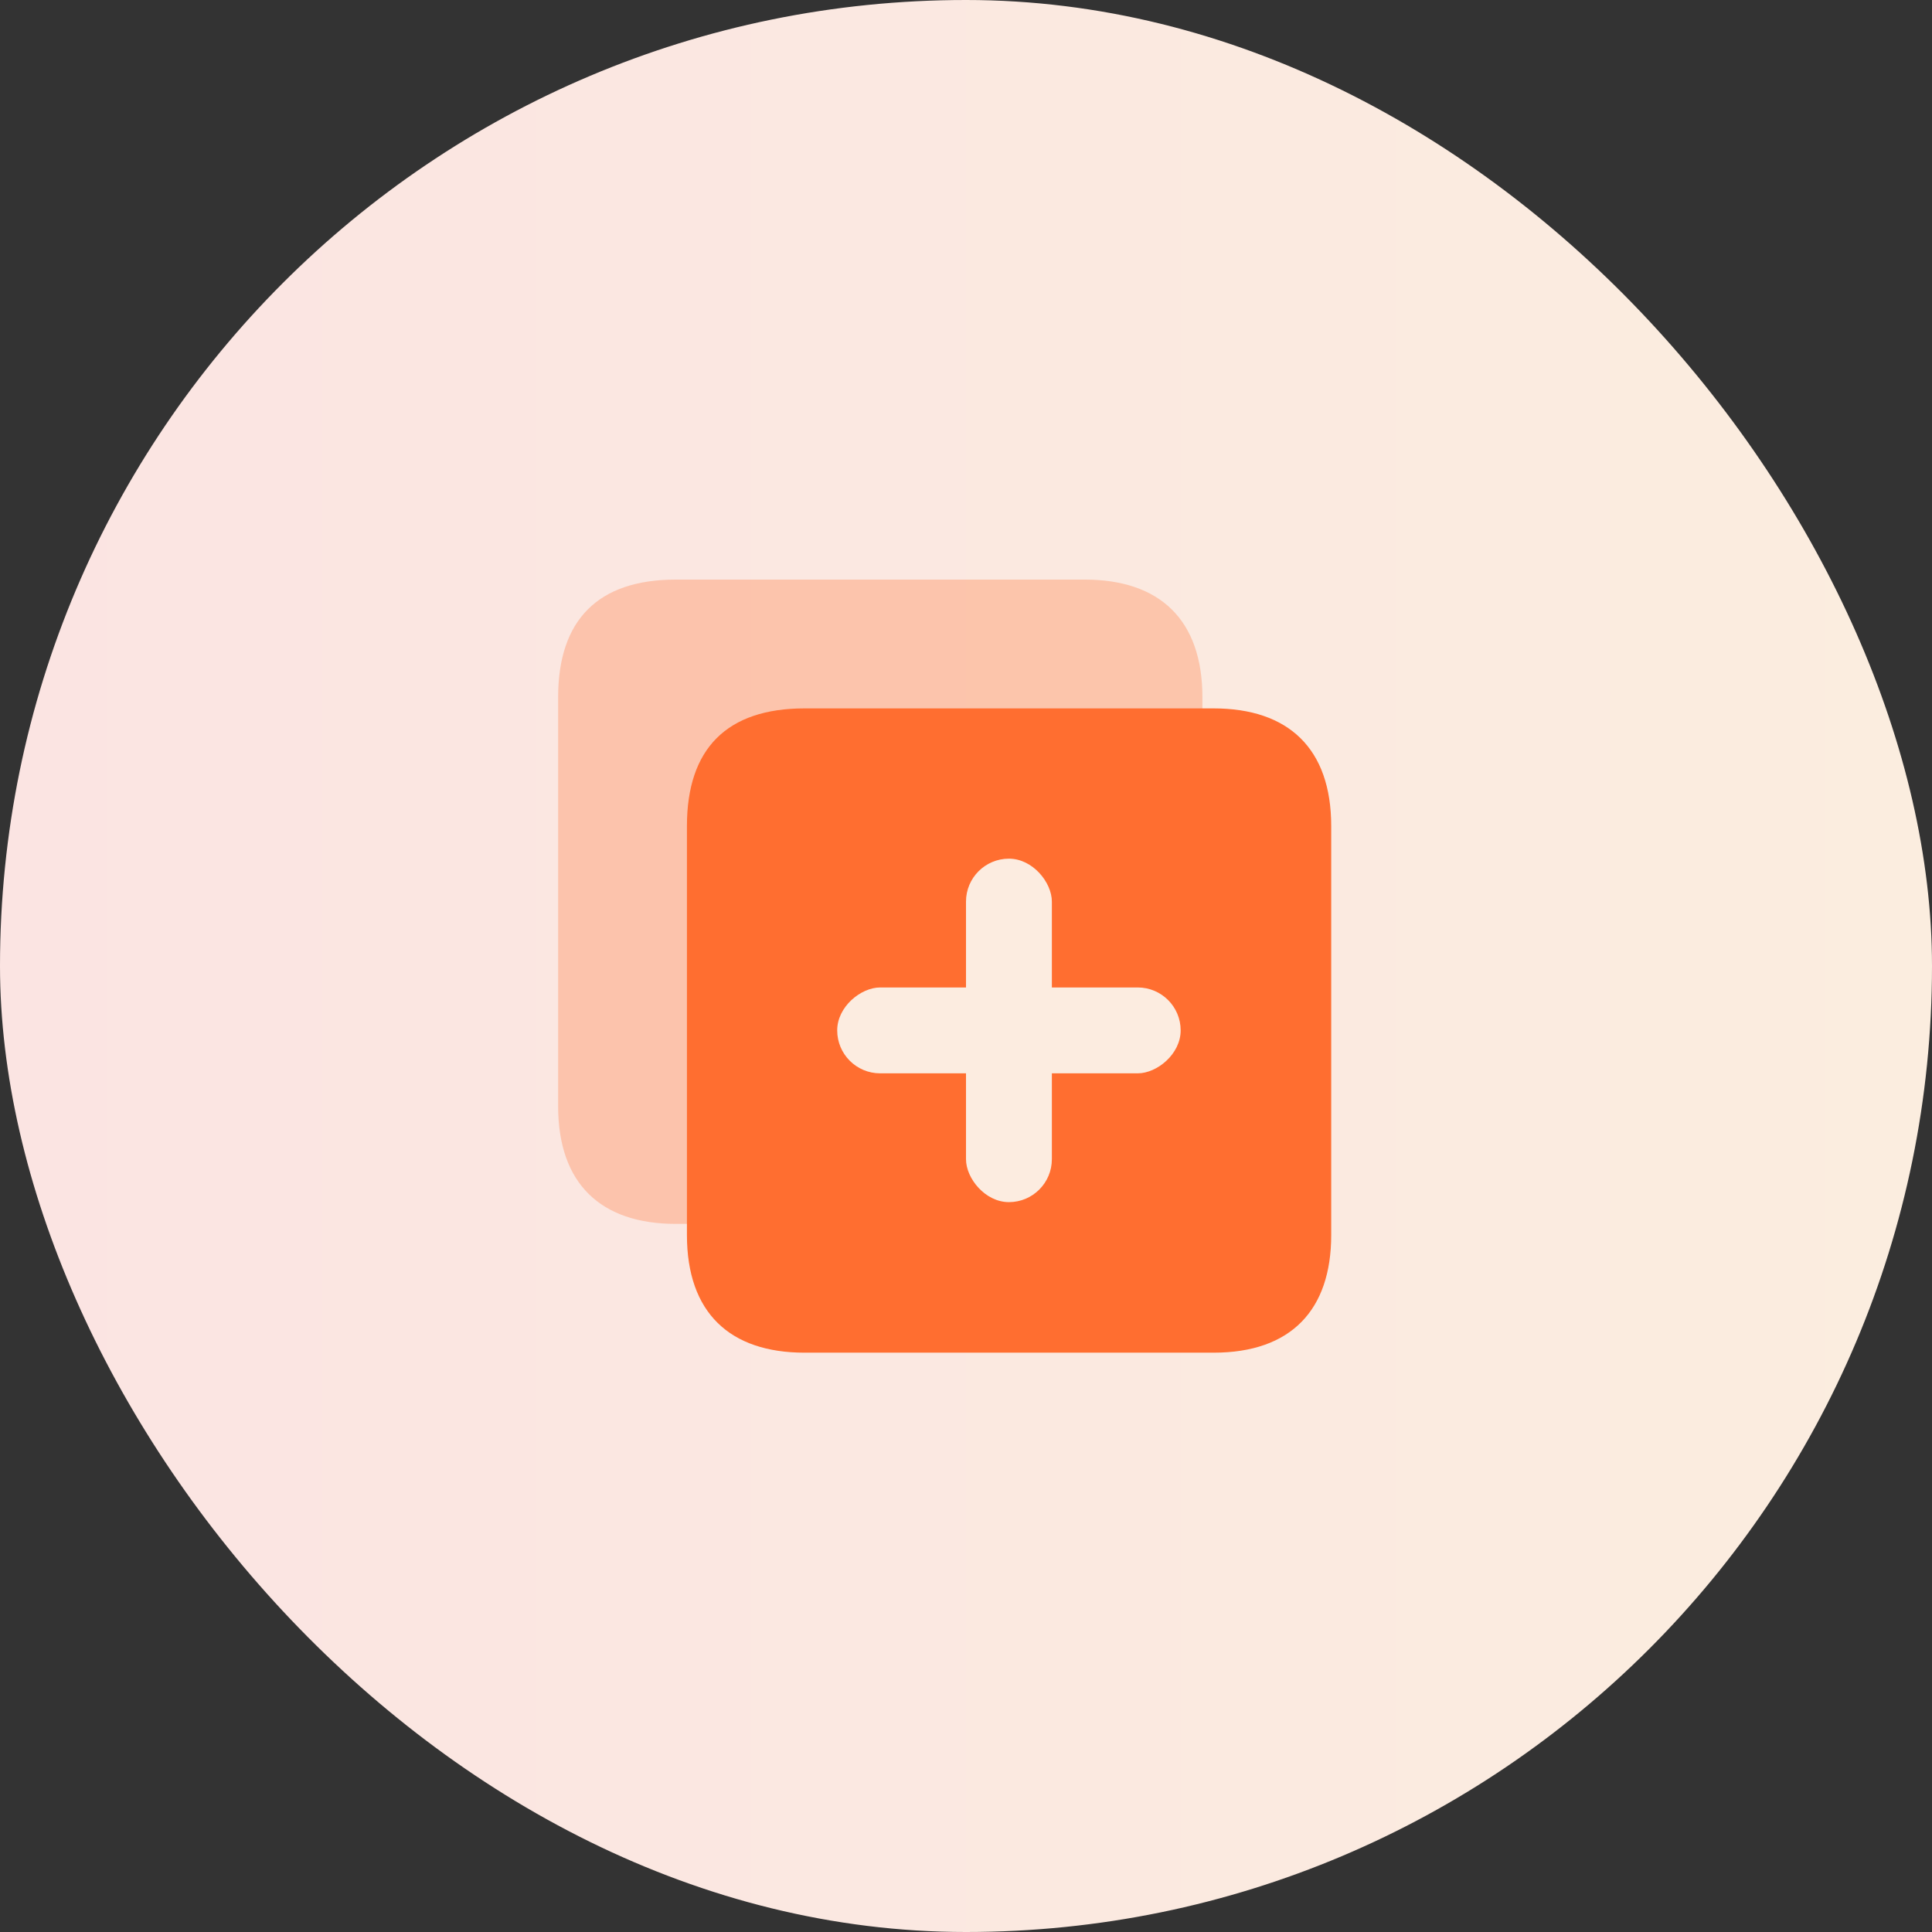 <svg width="90" height="90" viewBox="0 0 90 90" fill="none" xmlns="http://www.w3.org/2000/svg">
<rect x="0" y="0" width="90" height="90" fill="#333333" stroke="none"/>
<g id="Frame 1000005511">
<rect width="90" height="90" rx="45" fill="url(#paint0_linear_57_4046)"/>
<g id="Frame">
<path id="Vector" opacity="0.3" d="M31.48 27H50.533C54.02 27 56.013 28.868 56.013 32.48V51.533C56.013 55.02 54.145 57.013 50.533 57.013H31.48C27.992 57.013 26 55.145 26 51.533V32.48C26 28.868 27.868 27 31.48 27Z" fill="#FF6E30"/>
<path id="Vector_2" d="M37.48 33H56.533C60.02 33 62.013 34.868 62.013 38.48V57.533C62.013 61.02 60.145 63.013 56.533 63.013H37.48C33.992 63.013 32 61.145 32 57.533V38.48C32 34.868 33.868 33 37.48 33Z" fill="#FF6E30"/>
<rect id="Rectangle 10217" x="45" y="40" width="4" height="16" rx="2" fill="#FCECE0"/>
<rect id="Rectangle 10218" x="55" y="46" width="4" height="16" rx="2" transform="rotate(90 55 46)" fill="#FCECE0"/>
</g>
</g>
<defs>
<linearGradient id="paint0_linear_57_4046" x1="2.41475e-07" y1="30.326" x2="90" y2="30.326" gradientUnits="userSpaceOnUse">
<stop stop-color="#FBE4E2"/>
<stop offset="1" stop-color="#FBEDDF"/>
</linearGradient>
</defs>
</svg>
